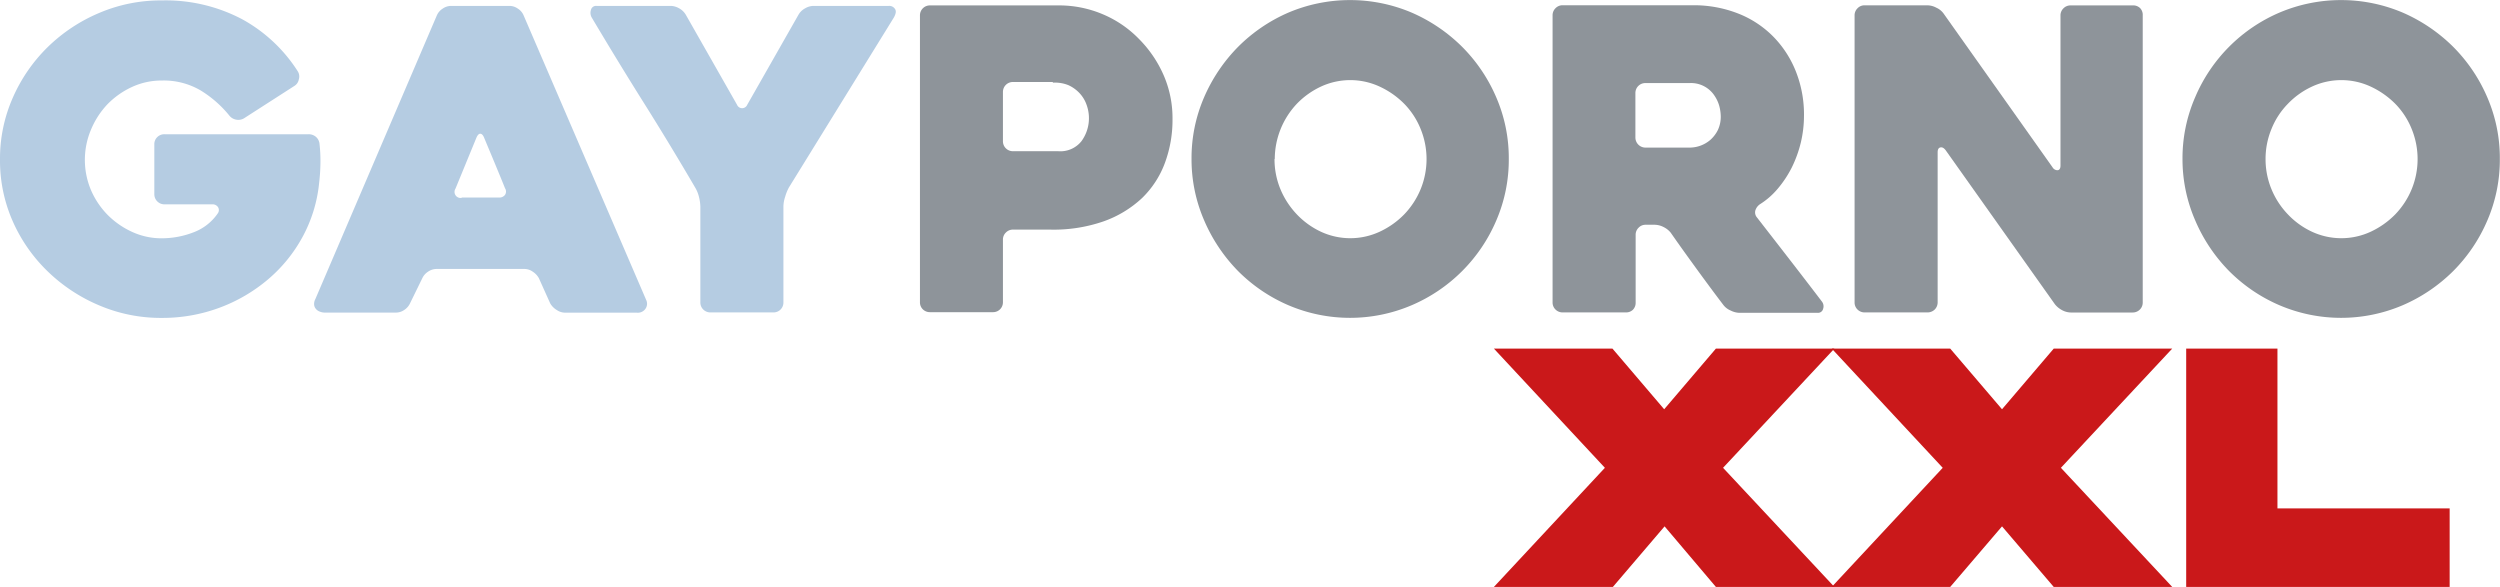 <svg id="Layer_1" data-name="Слой 1" xmlns="http://www.w3.org/2000/svg" viewBox="0 0 304.88 71.58"><path d="M19.74,38.77a19.14,19.14,0,0,1-7.67-1.54,20.33,20.33,0,0,1-6.26-4.14A19.35,19.35,0,0,1,1.56,27,18.34,18.34,0,0,1,0,19.44a18.38,18.38,0,0,1,1.56-7.52A19.71,19.71,0,0,1,5.81,5.75a20.21,20.21,0,0,1,6.26-4.16A19.14,19.14,0,0,1,19.74.05a20,20,0,0,1,9.8,2.3,18.71,18.71,0,0,1,6.77,6.34,1.19,1.19,0,0,1,.13,1,1.17,1.17,0,0,1-.54.79l-6.13,3.94a1.33,1.33,0,0,1-.92.18,1.38,1.38,0,0,1-.87-.49A13.67,13.67,0,0,0,24.42,11a8.89,8.89,0,0,0-4.68-1.18,8.56,8.56,0,0,0-3.65.79,10,10,0,0,0-3,2.12,10.19,10.19,0,0,0-2,3.1,9.47,9.47,0,0,0,0,7.34,9.91,9.91,0,0,0,2,3,10.13,10.13,0,0,0,3,2.1,8.56,8.56,0,0,0,3.65.79,10.71,10.71,0,0,0,3.84-.72,6.23,6.23,0,0,0,3-2.35.67.67,0,0,0,0-.74.79.79,0,0,0-.72-.33H20.05a1.23,1.23,0,0,1-1.23-1.23V17.59a1.19,1.19,0,0,1,.36-.87,1.22,1.22,0,0,1,.87-.35H37.64a1.35,1.35,0,0,1,.9.33,1.29,1.29,0,0,1,.43.89,18.07,18.07,0,0,1,.11,2.13,23.19,23.19,0,0,1-.16,2.58,17.35,17.35,0,0,1-2,6.55,18.09,18.09,0,0,1-4.22,5.21,19.78,19.78,0,0,1-5.91,3.46A20,20,0,0,1,19.74,38.77Z" style="fill:#b5cce2"/><path d="M53.29,1.84a1.87,1.87,0,0,1,.7-.79,1.81,1.81,0,0,1,1-.33h7.16a1.76,1.76,0,0,1,1,.33,1.78,1.78,0,0,1,.69.79L78.82,36.62a1.06,1.06,0,0,1-.08,1,1.14,1.14,0,0,1-1.1.51H68.89a1.81,1.81,0,0,1-1-.33A2.25,2.25,0,0,1,67.1,37l-1.38-3.07a2.22,2.22,0,0,0-.74-.79,1.75,1.75,0,0,0-1-.34H53.19a1.87,1.87,0,0,0-1,.34,1.92,1.92,0,0,0-.69.79L50,37a1.92,1.92,0,0,1-.69.79,1.76,1.76,0,0,1-1,.33H39.54A1.55,1.55,0,0,1,39,38a1.07,1.07,0,0,1-.46-.31.93.93,0,0,1-.23-.51,1.25,1.25,0,0,1,.15-.71Zm3,22.25h4.55a.85.85,0,0,0,.75-.33.73.73,0,0,0,0-.8c-.34-.85-.75-1.84-1.23-3s-.92-2.2-1.33-3.19c-.13-.31-.29-.46-.46-.46s-.32.15-.46.46L55.55,23a.74.74,0,0,0,.76,1.13Z" style="fill:#b5cce2"/><path d="M109,2.15,96.21,22.86A5.51,5.51,0,0,0,95.75,24a3.92,3.92,0,0,0-.21,1.17V36.88a1.2,1.2,0,0,1-1.22,1.22H86.64a1.22,1.22,0,0,1-.87-.35,1.19,1.19,0,0,1-.36-.87V25.21a5.3,5.3,0,0,0-.17-1.2,4.12,4.12,0,0,0-.44-1.1q-3.08-5.27-6.26-10.33T72.17,2.15a1.14,1.14,0,0,1-.1-.95.63.63,0,0,1,.66-.48h9.1a2.16,2.16,0,0,1,1,.3,2.12,2.12,0,0,1,.8.77l6.26,11a.67.67,0,0,0,1.23,0L97.38,1.79a2.05,2.05,0,0,1,.8-.77,2.09,2.09,0,0,1,1-.3h9.21a.82.82,0,0,1,.74.35Q109.41,1.43,109,2.15Z" style="fill:#b5cce2"/><path d="M128,28h-4.46a1.19,1.19,0,0,0-.87.36,1.17,1.17,0,0,0-.36.87v7.62a1.2,1.2,0,0,1-1.22,1.22h-7.68a1.22,1.22,0,0,1-.87-.35,1.18,1.18,0,0,1-.35-.87v-35A1.21,1.21,0,0,1,113.44.66h15.65a13.63,13.63,0,0,1,5.4,1.08,13.36,13.36,0,0,1,4.4,3,14.45,14.45,0,0,1,3,4.39,13.1,13.1,0,0,1,1.1,5.37,15.11,15.11,0,0,1-.92,5.35,11.55,11.55,0,0,1-2.79,4.3A13.39,13.39,0,0,1,134.57,27,18.54,18.54,0,0,1,128,28Zm.38-18h-4.83a1.21,1.21,0,0,0-1.24,1.22v6a1.21,1.21,0,0,0,1.24,1.22h5.49a3.28,3.28,0,0,0,2.86-1.24,4.76,4.76,0,0,0,.61-4.42,4,4,0,0,0-.84-1.4,4.28,4.28,0,0,0-1.39-1A4.39,4.39,0,0,0,128.41,10.08Z" style="fill:#8e949a"/><path d="M145.31,19.38a18.65,18.65,0,0,1,1.53-7.51A20.09,20.09,0,0,1,151,5.7a19.74,19.74,0,0,1,6.14-4.17,19.25,19.25,0,0,1,15,0,20,20,0,0,1,6.16,4.17,19.65,19.65,0,0,1,4.17,6.17A18.65,18.65,0,0,1,184,19.38a18.69,18.69,0,0,1-1.53,7.52,19.57,19.57,0,0,1-10.33,10.33,19.13,19.13,0,0,1-15,0A19.55,19.55,0,0,1,151,33.07a20.09,20.09,0,0,1-4.14-6.17A18.69,18.69,0,0,1,145.31,19.38Zm10.12,0a9.55,9.55,0,0,0,.72,3.69,10,10,0,0,0,2,3.07,9.74,9.74,0,0,0,2.94,2.12,8.51,8.51,0,0,0,7.16,0,10.13,10.13,0,0,0,3-2.12,9.84,9.84,0,0,0,2-3.07,9.71,9.71,0,0,0,0-7.34,9.4,9.4,0,0,0-2-3.07,10.25,10.25,0,0,0-3-2.1,8.51,8.51,0,0,0-7.16,0,9.86,9.86,0,0,0-2.94,2.1,9.86,9.86,0,0,0-2.69,6.72Z" style="fill:#8e949a"/><path d="M198.24,38.1h-7.66a1.22,1.22,0,0,1-.88-.35,1.19,1.19,0,0,1-.36-.87v-35A1.19,1.19,0,0,1,189.7,1a1.19,1.19,0,0,1,.87-.36h15.91a14.78,14.78,0,0,1,5.47,1,12.36,12.36,0,0,1,4.27,2.79A12.75,12.75,0,0,1,219,8.69a14.23,14.23,0,0,1,1,5.43,14.2,14.2,0,0,1-.38,3.24,14.75,14.75,0,0,1-1.1,3.05A13.21,13.21,0,0,1,216.81,23a9.29,9.29,0,0,1-2.2,1.92,1.45,1.45,0,0,0-.54.74.94.94,0,0,0,.18.84q2,2.57,4.09,5.27t3.84,5a.94.94,0,0,1,.15.9.63.63,0,0,1-.66.48h-9.52a2.48,2.48,0,0,1-1.09-.28,2.16,2.16,0,0,1-.9-.69c-1.09-1.43-2.16-2.88-3.23-4.35s-2.13-2.94-3.18-4.45a2.56,2.56,0,0,0-.87-.69,2.47,2.47,0,0,0-1.07-.28h-1.12a1.15,1.15,0,0,0-.86.36,1.19,1.19,0,0,0-.36.87v8.29a1.19,1.19,0,0,1-.36.87A1.22,1.22,0,0,1,198.24,38.1ZM200.69,18h5.4a3.9,3.9,0,0,0,2.49-.94,4,4,0,0,0,.92-1.21,3.82,3.82,0,0,0,.35-1.68,5.38,5.38,0,0,0-.17-1.21,4.33,4.33,0,0,0-.62-1.33,3.43,3.43,0,0,0-3-1.5h-5.4a1.21,1.21,0,0,0-1.22,1.22v5.42A1.23,1.23,0,0,0,200.69,18Z" style="fill:#8e949a"/><path d="M261.31,1.89v35a1.19,1.19,0,0,1-.36.87,1.22,1.22,0,0,1-.87.35h-7.55a2.33,2.33,0,0,1-1.08-.3,2.72,2.72,0,0,1-.86-.72L237.27,18.31c-.21-.27-.42-.38-.64-.33s-.33.25-.33.59V36.88a1.23,1.23,0,0,1-.36.87,1.26,1.26,0,0,1-.88.35H227.4a1.22,1.22,0,0,1-.87-.35,1.19,1.19,0,0,1-.36-.87v-35a1.19,1.19,0,0,1,.36-.87,1.15,1.15,0,0,1,.87-.36h7.67a2.36,2.36,0,0,1,1.07.29,2.19,2.19,0,0,1,.87.69l13.3,18.77a.7.7,0,0,0,.64.36q.33-.06.33-.57V1.89a1.19,1.19,0,0,1,.36-.87,1.19,1.19,0,0,1,.87-.36h7.57A1.19,1.19,0,0,1,261,1,1.19,1.19,0,0,1,261.31,1.89Z" style="fill:#8e949a"/><path d="M266.16,19.38a18.65,18.65,0,0,1,1.54-7.51A19.5,19.5,0,0,1,278,1.53a19.25,19.25,0,0,1,15,0,20.07,20.07,0,0,1,6.16,4.17,19.65,19.65,0,0,1,4.17,6.17,18.65,18.65,0,0,1,1.53,7.51,18.69,18.69,0,0,1-1.53,7.52,19.65,19.65,0,0,1-4.17,6.17A19.87,19.87,0,0,1,293,37.23a19.13,19.13,0,0,1-15,0,19.55,19.55,0,0,1-6.14-4.16,19.91,19.91,0,0,1-4.14-6.17A18.7,18.7,0,0,1,266.16,19.38Zm10.13,0a9.55,9.55,0,0,0,.72,3.69,9.79,9.79,0,0,0,2,3.07,9.62,9.62,0,0,0,2.94,2.12,8.51,8.51,0,0,0,7.16,0,10.26,10.26,0,0,0,3-2.12,9.84,9.84,0,0,0,2-3.07,9.71,9.71,0,0,0,0-7.34,9.4,9.4,0,0,0-2-3.07,10.39,10.39,0,0,0-3-2.1,8.51,8.51,0,0,0-7.16,0,9.73,9.73,0,0,0-2.94,2.1,9.35,9.35,0,0,0-2,3.07A9.54,9.54,0,0,0,276.29,19.38Z" style="fill:#8e949a"/><path d="M209.26,42.51h14.45L210.13,57.05l13.58,14.53H209.26L203,64.19l-6.31,7.39H182.18l13.54-14.53L182.18,42.51h14.46l6.31,7.4Z" style="fill:#ca181a"/><path d="M250.46,42.51h14.45L251.33,57.05l13.58,14.53H250.46l-6.31-7.39-6.32,7.39H223.38l13.54-14.53L223.38,42.51h14.45l6.32,7.4Z" style="fill:#ca181a"/><path d="M277.74,42.51V62h21v9.63H266.61V42.51Z" style="fill:#ca181a"/></svg>